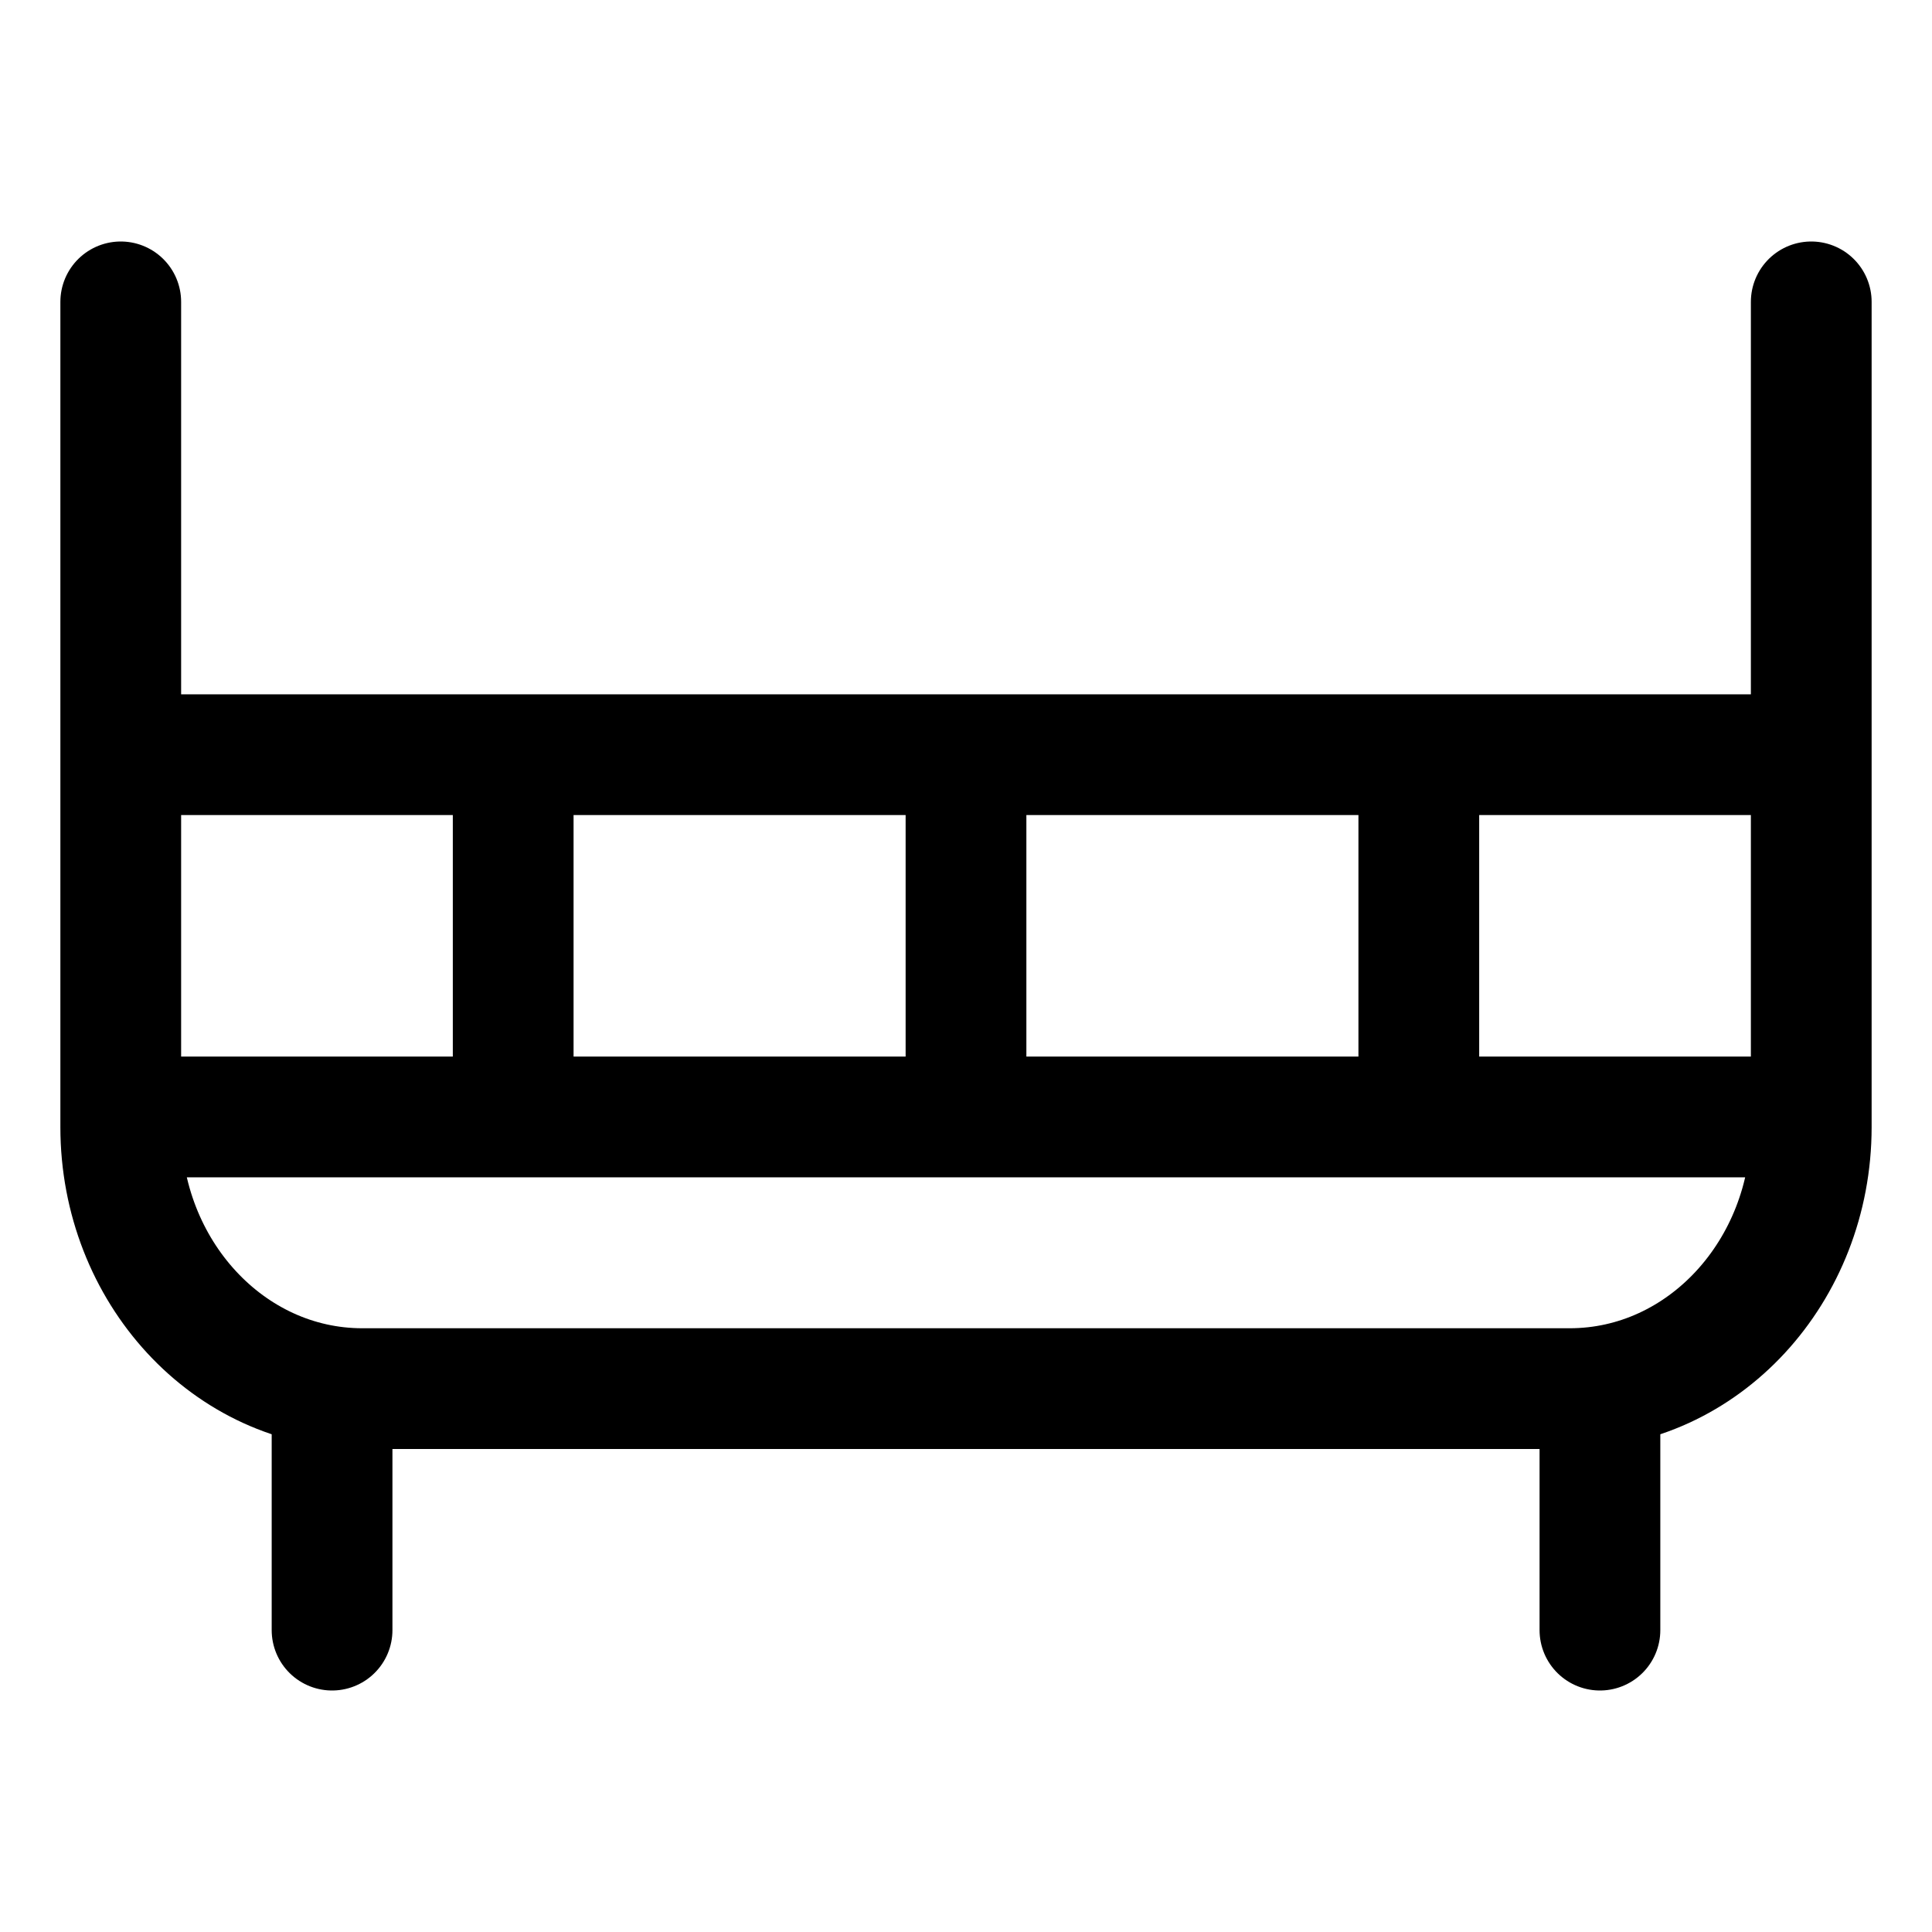 <svg xmlns="http://www.w3.org/2000/svg" width="32" height="32" fill="none"><path stroke="#000" stroke-linecap="round" stroke-linejoin="round" stroke-width="2" d="M30 5v13.667C30 21.06 28.21 23 26 23H6c-2.21 0-4-1.94-4-4.333V5m0 7.5h28m-28 6h28M16 13v5m-7.5-5v5m-3 5v4m18-14v5m3 5v4"/></svg>